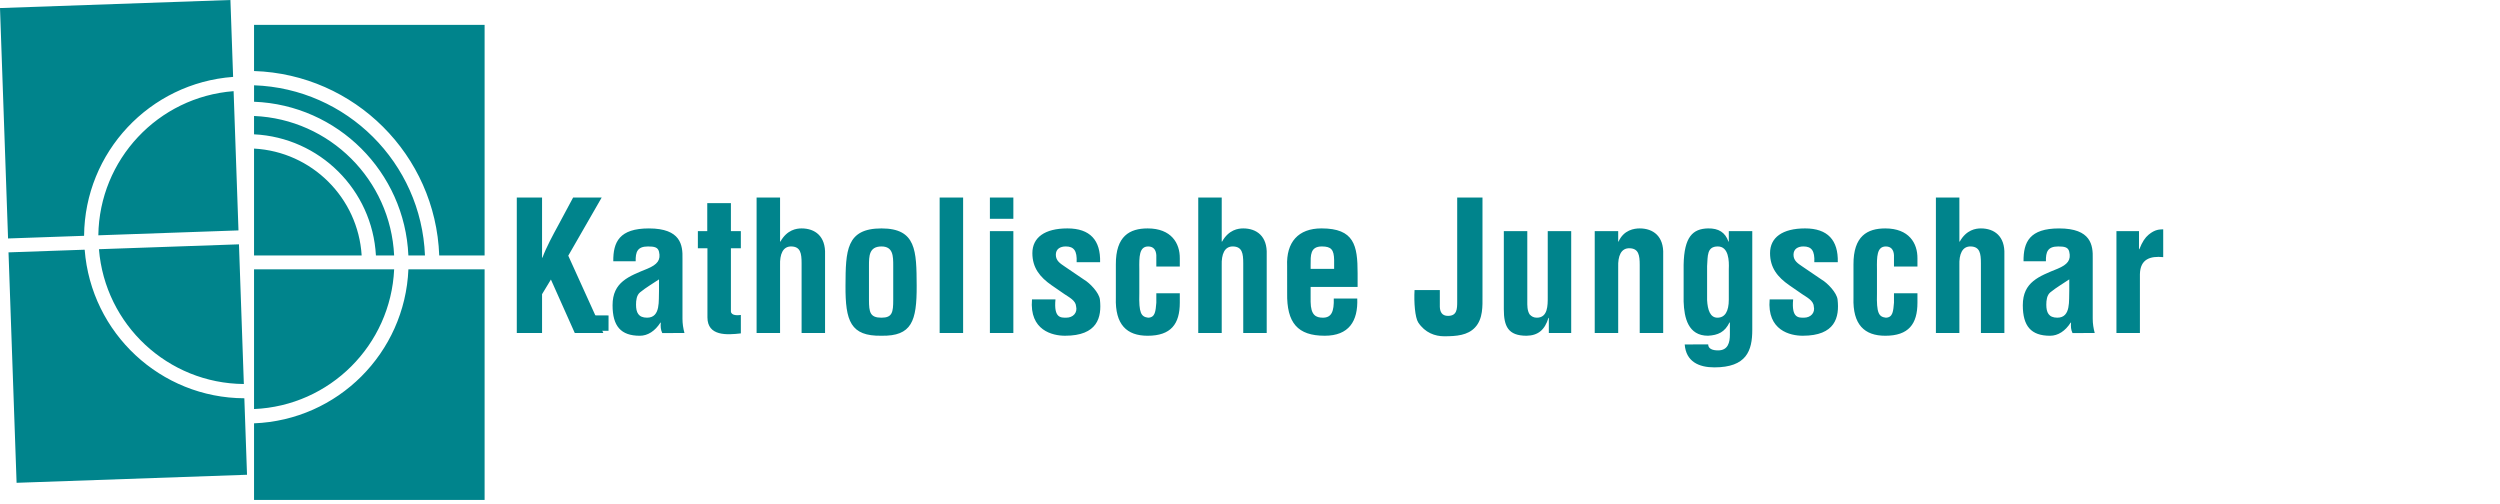 <?xml version="1.0" encoding="utf-8"?>
<!-- Generator: Adobe Illustrator 16.0.0, SVG Export Plug-In . SVG Version: 6.00 Build 0)  -->
<!DOCTYPE svg PUBLIC "-//W3C//DTD SVG 1.1//EN" "http://www.w3.org/Graphics/SVG/1.1/DTD/svg11.dtd">
<svg version="1.1" id="Layer_1" xmlns="http://www.w3.org/2000/svg" xmlns:xlink="http://www.w3.org/1999/xlink" x="0px" y="0px"
	 width="328.82px" height="66.33px" viewBox="0 0 328.82 66.33" enable-background="new 0 0 328.82 66.33" xml:space="preserve">
<g>
	<g>
		<g>
			<g>
				<path fill="#00848C" d="M11.137,32.843l-10.017,0.35l1.062,30.309l30.308-1.058l-0.352-10.061
					C21.116,52.343,11.984,43.821,11.137,32.843 M33.413,3.271v6.071c13.232,0.43,23.875,11.041,24.358,24.257h5.968V3.271H33.413z
					 M33.413,55.679v10.075h30.326V35.427H53.717C53.254,46.427,44.426,55.254,33.413,55.679 M32.073,50.508L31.43,32.136
					l-18.416,0.641C13.816,42.724,22.089,50.435,32.073,50.508 M30.661,10.114L30.307-0.001L0,1.059L1.06,31.365l9.999-0.349
					C11.15,20.018,19.682,10.924,30.661,10.114 M33.413,19.543v14.055h14.155C47.103,26.017,41.012,19.958,33.413,19.543
					 M53.714,33.598h2.181c-0.479-12.18-10.289-21.956-22.479-22.38v2.164C44.412,13.804,53.232,22.611,53.714,33.598 M12.934,30.95
					l18.433-0.645l-0.641-18.316C20.783,12.754,13.063,20.988,12.934,30.95 M49.444,33.598h2.396
					c-0.476-9.95-8.467-17.923-18.427-18.343v2.412C42.049,18.089,48.972,24.975,49.444,33.598 M51.842,35.427H33.413v18.374
					C43.387,53.381,51.384,45.394,51.842,35.427"/>
			</g>
		</g>
	</g>
	<g>
		<g>
			<g>
				<path fill="#00848C" d="M80.039,43.513l0.003-2.025l0,0H77.81v2.025"/>
			</g>
		</g>
	</g>
</g>
<path fill="#00848C" d="M281.339,30.398h-2.968v13.403h3.088v-7.75c0.045-1.972,1.354-2.4,3.064-2.231v-3.658
	c-0.451,0.024-1.046-0.024-1.925,0.711c-0.452,0.381-0.832,0.928-1.212,1.9h-0.049L281.339,30.398L281.339,30.398z M272.167,38.194
	c-0.071,1.285,0.263,3.59-1.569,3.59c-1.144,0-1.451-0.689-1.451-1.711c0-0.57,0.071-1.236,0.521-1.616
	c0.811-0.665,1.737-1.188,2.499-1.712V38.194z M275.515,43.802c-0.167-0.615-0.263-1.234-0.263-1.875v-7.918
	c0.048-1.759-0.214-3.965-4.421-3.965c-3.873,0-4.703,1.778-4.68,4.322h2.944c-0.023-1.212,0.214-1.95,1.617-1.95
	c0.833,0,1.31,0.095,1.451,0.689c0.263,1.095-0.215,1.688-1.521,2.237c-2.427,0.997-4.586,1.735-4.586,4.802
	c0,2.758,1.091,4.017,3.586,4.017c1.047,0,1.998-0.619,2.713-1.734h0.048c-0.048,0.476-0.024,0.949,0.189,1.377L275.515,43.802
	L275.515,43.802z M257.713,43.802V34.89c-0.049-1.427,0.356-2.521,1.521-2.474c1.168,0.049,1.311,0.904,1.311,2.211v9.175h3.087
	V33.463c0.095-2.401-1.328-3.42-3.087-3.42c-0.667,0-1.903,0.167-2.783,1.732h-0.049v-5.796h-3.088v17.823H257.713z M252.198,35.056
	v-1.07c0.022-1.999-1.116-3.942-4.229-3.942c-2.354,0-4.205,0.996-4.184,4.749v4.354c-0.119,3.564,1.45,5.015,4.184,5.015
	c3.067,0,4.229-1.544,4.229-4.351v-1.233h-3.087v1.233c-0.096,1.07-0.118,1.951-1.071,1.976c-0.93-0.12-1.235-0.595-1.166-3.209
	v-3.162c-0.023-1.642-0.023-2.998,1.166-2.998c0.668,0,1.024,0.405,1.071,1.142v1.498H252.198L252.198,35.056z M232.758,39.382
	c-0.355,4.088,2.708,4.777,4.351,4.777c4.277,0,4.847-2.422,4.584-4.753c-0.094-0.902-1.328-2.188-2.11-2.64l-2.521-1.713
	c-0.594-0.404-1.166-0.761-1.166-1.545c0-0.759,0.572-1.094,1.308-1.094c1.072,0,1.5,0.571,1.429,2.068h3.088
	c0.07-2.875-1.309-4.44-4.303-4.44c-2.97,0-4.607,1.187-4.607,3.252c0,1.927,0.998,3.164,2.542,4.231l1.687,1.166
	c0.594,0.404,1.477,0.832,1.522,1.594c0.214,0.857-0.404,1.498-1.285,1.498c-0.712,0-1.664,0.072-1.428-2.402H232.758z
	 M221.586,45.303c0.169,2.255,1.854,3.017,3.897,3.017c4.229,0,4.99-2.187,4.99-4.92V30.398h-3.087v1.376h-0.047
	c-0.429-1.21-1.287-1.755-2.689-1.732c-1.996,0.048-3.135,1.092-3.206,4.773v4.851c0.071,2.142,0.595,4.492,3.206,4.492
	c1.332-0.072,2.214-0.478,2.832-1.759l0.047,0.049v1.542c0,1.048-0.238,2.096-1.547,2.096c-0.38,0-0.714-0.049-0.951-0.19
	c-0.215-0.119-0.356-0.309-0.356-0.594L221.586,45.303L221.586,45.303z M227.386,35.39v4.018c0,1.546-0.499,2.378-1.499,2.378
	c-0.95,0-1.285-1.021-1.356-2.308v-4.472c0.095-1.33-0.048-2.59,1.404-2.59C227.386,32.416,227.435,34.319,227.386,35.39
	 M212.838,30.398h-3.087v13.403h3.087v-8.676c-0.049-1.426,0.358-2.519,1.521-2.472c1.168,0.047,1.31,0.903,1.31,2.209v8.938h3.087
	V33.463c0.097-2.401-1.33-3.42-3.087-3.42c-0.712,0-2.094,0.19-2.785,1.732h-0.046V30.398L212.838,30.398z M203.715,43.802h2.942
	V30.398h-3.086v8.699c0,1.047,0.023,2.688-1.43,2.688c-0.402,0-0.688-0.143-0.949-0.428c-0.336-0.521-0.311-1.189-0.311-1.784
	v-9.174h-3.087v10.269c0,2.232,0.546,3.492,2.99,3.492c1.499-0.025,2.403-0.76,2.88-2.352h0.049L203.715,43.802L203.715,43.802z
	 M186.053,38.147c-0.096,1.641,0.07,3.612,0.477,4.254c0.9,1.375,2.23,1.828,3.419,1.828c1.618,0,3.092-0.119,4.064-1.164
	c1.069-1.142,0.975-2.873,0.975-4.088V25.979h-3.326v13.69c0,0.975-0.022,1.878-1.214,1.878c-0.807,0-1.045-0.547-1.07-1.188v-2.211
	H186.053L186.053,38.147z M172.385,35.366v-0.547c0-1.212-0.071-2.404,1.474-2.404c1.237,0,1.594,0.429,1.617,1.786v1.165H172.385z
	 M169.296,38.524c-0.07,3.947,1.381,5.635,4.944,5.635c3.161,0,4.396-1.9,4.276-4.895h-3.088c0.047,1.686-0.285,2.52-1.428,2.52
	c-0.929,0-1.594-0.333-1.617-2.092V37.74h6.181v-1.806c0-3.663-0.451-5.893-4.753-5.893c-3.043,0-4.657,1.801-4.517,4.967
	L169.296,38.524L169.296,38.524z M160.69,43.802V34.89c-0.047-1.427,0.355-2.521,1.522-2.474c1.164,0.049,1.309,0.904,1.309,2.211
	v9.175h3.087V33.463c0.095-2.401-1.331-3.42-3.087-3.42c-0.666,0-1.904,0.167-2.783,1.732h-0.047v-5.796h-3.088v17.823H160.69z
	 M155.177,35.056v-1.07c0.022-1.999-1.118-3.942-4.23-3.942c-2.353,0-4.205,0.996-4.181,4.749v4.354
	c-0.119,3.564,1.447,5.015,4.181,5.015c3.065,0,4.23-1.544,4.23-4.351v-1.233h-3.088v1.233c-0.096,1.07-0.119,1.951-1.071,1.976
	c-0.929-0.12-1.237-0.595-1.166-3.209v-3.162c-0.023-1.642-0.023-2.998,1.166-2.998c0.666,0,1.022,0.405,1.071,1.142v1.498H155.177
	L155.177,35.056z M135.737,39.382c-0.357,4.088,2.707,4.777,4.347,4.777c4.277,0,4.848-2.422,4.587-4.753
	c-0.096-0.902-1.33-2.188-2.113-2.64l-2.52-1.713c-0.596-0.404-1.167-0.761-1.167-1.545c0-0.759,0.57-1.094,1.31-1.094
	c1.069,0,1.499,0.571,1.427,2.068h3.087c0.072-2.875-1.305-4.44-4.3-4.44c-2.973,0-4.609,1.187-4.609,3.252
	c0,1.927,0.996,3.164,2.539,4.231l1.689,1.166c0.594,0.404,1.476,0.832,1.522,1.594c0.214,0.857-0.405,1.498-1.285,1.498
	c-0.714,0-1.666,0.072-1.427-2.402H135.737z M133.285,25.979h-3.086v2.802h3.086V25.979z M133.285,30.398h-3.086v13.403h3.086
	V30.398z M126.677,25.979h-3.087v17.823h3.087V25.979z M115.936,44.159c3.991,0.07,4.655-1.924,4.633-6.583
	c-0.024-4.589-0.048-7.533-4.633-7.533c-4.657,0-4.705,2.944-4.729,7.533C111.183,42.235,111.872,44.229,115.936,44.159
	 M114.294,34.96c0-1.26,0-2.544,1.644-2.544c1.546,0,1.546,1.285,1.546,2.544v4.471c0,1.642-0.119,2.354-1.546,2.354
	c-1.5,0-1.644-0.713-1.644-2.354V34.96z M102.6,43.802V34.89c-0.048-1.427,0.356-2.521,1.522-2.474
	c1.167,0.049,1.31,0.904,1.31,2.211v9.175h3.086V33.463c0.096-2.401-1.33-3.42-3.086-3.42c-0.668,0-1.903,0.167-2.785,1.732H102.6
	v-5.796h-3.087v17.823H102.6z M97.442,41.427c-0.38,0.049-1.235,0.12-1.307-0.449v-8.323h1.307v-2.256h-1.307v-3.683h-3.111v3.683
	h-1.235v2.256h1.259v9.083c0,2.492,2.564,2.326,4.396,2.111L97.442,41.427L97.442,41.427z M86.678,38.194
	c-0.072,1.285,0.261,3.59-1.571,3.59c-1.144,0-1.451-0.689-1.451-1.711c0-0.57,0.071-1.236,0.522-1.616
	c0.81-0.665,1.736-1.188,2.5-1.712V38.194z M90.026,43.802c-0.167-0.615-0.261-1.234-0.261-1.875v-7.918
	c0.047-1.759-0.213-3.965-4.419-3.965c-3.875,0-4.705,1.778-4.682,4.322h2.945c-0.025-1.212,0.213-1.95,1.617-1.95
	c0.833,0,1.309,0.095,1.452,0.689c0.261,1.095-0.216,1.688-1.523,2.237c-2.424,0.997-4.585,1.735-4.585,4.802
	c0,2.758,1.092,4.017,3.585,4.017c1.048,0,1.998-0.619,2.713-1.734h0.047c-0.047,0.476-0.023,0.949,0.19,1.377L90.026,43.802
	L90.026,43.802z M71.296,43.802v-5.109l1.165-1.926l3.139,7.035h3.756L74.743,33.63l4.397-7.651h-3.757l-1.948,3.632
	c-0.712,1.308-1.568,2.879-2.091,4.281h-0.049v-7.914h-3.323v17.823L71.296,43.802L71.296,43.802z"/>
</svg>
